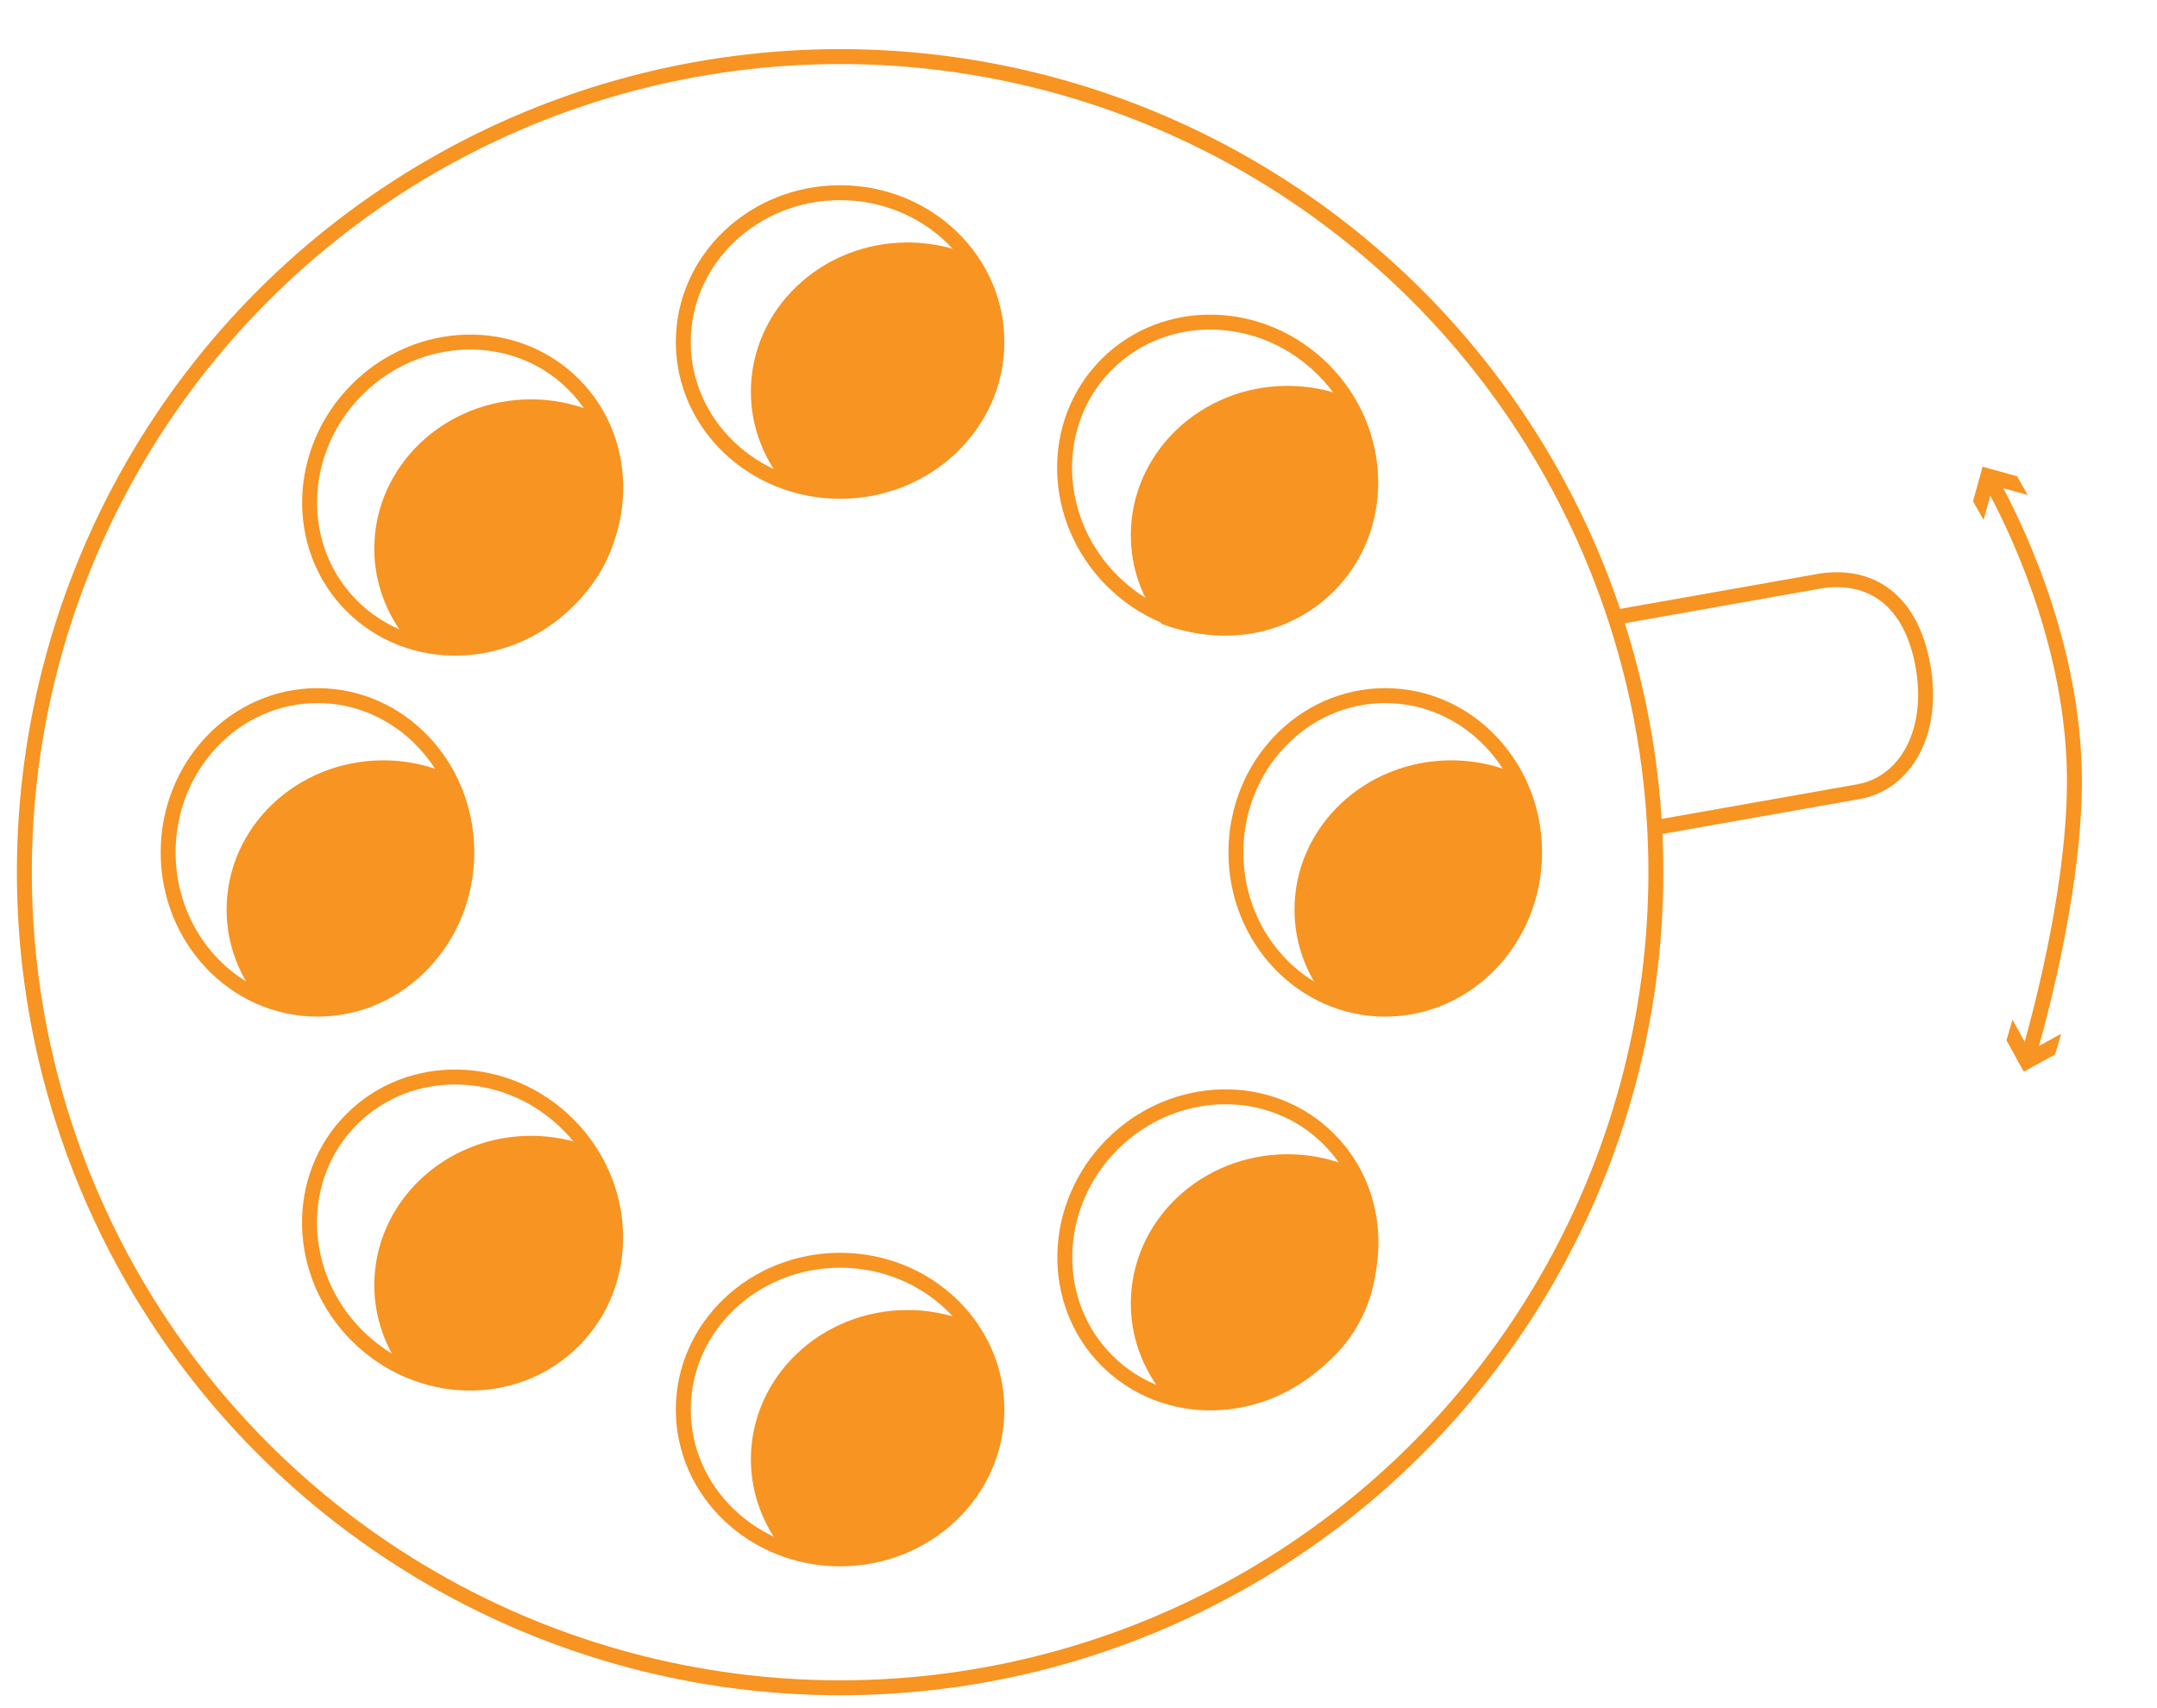 <?xml version="1.0" encoding="utf-8"?>
<!-- Generator: Adobe Illustrator 16.0.0, SVG Export Plug-In . SVG Version: 6.00 Build 0)  -->
<!DOCTYPE svg PUBLIC "-//W3C//DTD SVG 1.1//EN" "http://www.w3.org/Graphics/SVG/1.1/DTD/svg11.dtd">
<svg version="1.1" xmlns="http://www.w3.org/2000/svg" xmlns:xlink="http://www.w3.org/1999/xlink" x="0px" y="0px"
	 width="144.437px" height="114.367px" viewBox="0 0 144.437 114.367" enable-background="new 0 0 144.437 114.367"
	 xml:space="preserve">
<g id="Layer_1" display="none">
	<g display="inline">
		<g>
			<path fill="none" stroke="#F79422" stroke-miterlimit="10" d="M119.205,69.034c0.891-3.093,3.287-12.155,3.053-19.39
				c-0.283-8.73-4.09-16.394-5.561-19.046"/>
			<g>
				<polygon fill="#F79422" points="121.383,67.589 119.281,68.745 118.127,66.642 117.725,68.025 118.879,70.126 120.98,68.972 
									"/>
			</g>
			<g>
				<polygon fill="#F79422" points="119.143,31.502 116.832,30.861 116.191,33.172 115.482,31.919 116.123,29.609 118.434,30.25 
									"/>
			</g>
		</g>
	</g>
	<circle display="inline" fill="none" stroke="#F79422" stroke-miterlimit="10" cx="57.566" cy="56.766" r="54.625"/>
	<ellipse display="inline" fill="#F79422" cx="57.566" cy="21.257" rx="10.5" ry="10"/>
	<ellipse display="inline" fill="#F79422" cx="57.566" cy="92.757" rx="10.5" ry="10"/>
	<ellipse display="inline" fill="#F79422" cx="22.57" cy="55.441" rx="10" ry="10.5"/>
	<ellipse display="inline" fill="#F79422" cx="94.07" cy="55.441" rx="10" ry="10.5"/>
	
		<ellipse transform="matrix(-0.707 -0.707 0.707 -0.707 -1.957 160.63)" display="inline" fill="#F79422" cx="32.288" cy="80.72" rx="10.499" ry="9.999"/>
	
		<ellipse transform="matrix(-0.707 -0.707 0.707 -0.707 120.095 110.072)" display="inline" fill="#F79422" cx="82.845" cy="30.162" rx="10.5" ry="10"/>
	
		<ellipse transform="matrix(-0.707 0.707 -0.707 -0.707 199.458 81.512)" display="inline" fill="#F79422" cx="82.846" cy="82.069" rx="10.5" ry="10"/>
	
		<ellipse transform="matrix(-0.707 0.707 -0.707 -0.707 77.4 30.961)" display="inline" fill="#F79422" cx="32.288" cy="31.51" rx="10.5" ry="10"/>
	<path display="inline" fill="none" stroke="#F79422" stroke-miterlimit="10" d="M101.297,23.667l9.814-9.653
		c2.254-2.215,1.992-6.132-1.197-9.376c-3.191-3.243-6.418-3.109-8.855-0.846l-9.815,9.653"/>
</g>
<g id="Layer_2">
	<g>
		<g>
			<path fill="none" stroke="#F79422" stroke-miterlimit="10" d="M135.838,70.683c0.893-3.093,3.289-12.155,3.053-19.39
				c-0.283-8.73-4.088-16.394-5.559-19.046"/>
			<g>
				<polygon fill="#F79422" points="138.018,69.239 135.916,70.394 134.762,68.292 134.359,69.674 135.514,71.775 137.615,70.621 
									"/>
			</g>
			<g>
				<polygon fill="#F79422" points="135.777,33.151 133.467,32.51 132.826,34.821 132.117,33.568 132.758,31.258 135.068,31.898 
									"/>
			</g>
		</g>
	</g>
	<circle fill="none" stroke="#F79422" stroke-miterlimit="10" cx="56.256" cy="58.415" r="54.625"/>
	<ellipse fill="none" stroke="#F79422" stroke-miterlimit="10" cx="56.255" cy="22.906" rx="10.5" ry="10"/>
	<ellipse fill="none" stroke="#F79422" stroke-miterlimit="10" cx="56.255" cy="94.406" rx="10.5" ry="10"/>
	<ellipse fill="none" stroke="#F79422" stroke-miterlimit="10" cx="21.259" cy="57.089" rx="10" ry="10.5"/>
	<ellipse fill="none" stroke="#F79422" stroke-miterlimit="10" cx="92.759" cy="57.089" rx="10" ry="10.5"/>
	
		<ellipse transform="matrix(-0.707 -0.707 0.707 -0.707 -5.36 162.518)" fill="none" stroke="#F79422" stroke-miterlimit="10" cx="30.976" cy="82.369" rx="10.499" ry="9.999"/>
	
		<ellipse transform="matrix(-0.707 -0.707 0.707 -0.707 116.691 111.959)" fill="none" stroke="#F79422" stroke-miterlimit="10" cx="81.534" cy="31.811" rx="10.5" ry="10"/>
	
		<ellipse transform="matrix(-0.707 0.707 -0.707 -0.707 198.386 85.254)" fill="none" stroke="#F79422" stroke-miterlimit="10" cx="81.535" cy="83.718" rx="10.5" ry="10"/>
	
		<ellipse transform="matrix(-0.707 0.707 -0.707 -0.707 76.327 34.703)" fill="none" stroke="#F79422" stroke-miterlimit="10" cx="30.977" cy="33.159" rx="10.5" ry="10"/>
	<path fill="none" stroke="#F79422" stroke-miterlimit="10" d="M110.893,55.422l13.555-2.4c3.111-0.551,5.113-3.926,4.32-8.407
		c-0.793-4.48-3.529-6.196-6.82-5.711l-13.555,2.4"/>
	<path fill="#F79422" d="M75.722,35.843c0,2.229,0.775,4.282,2.07,5.945c1.207,0.461,2.522,0.722,3.903,0.722
		c5.799,0,10.5-4.477,10.5-10c0-2.229-0.775-4.282-2.071-5.945c-1.207-0.461-2.522-0.722-3.902-0.722
		C80.423,25.843,75.722,30.32,75.722,35.843z"/>
	<path fill="#F79422" d="M50.281,26.239c0,2.229,0.775,4.282,2.071,5.945c1.208,0.461,2.522,0.722,3.903,0.722
		c5.799,0,10.5-4.477,10.5-10c0-2.229-0.775-4.282-2.071-5.945c-1.207-0.461-2.522-0.722-3.902-0.722
		C54.982,16.239,50.281,20.716,50.281,26.239z"/>
	<path fill="#F79422" d="M25.064,36.746c0,2.229,0.775,4.282,2.071,5.945c1.208,0.461,2.522,0.722,3.903,0.722
		c5.799,0,10.5-4.477,10.5-10c0-2.229-0.775-4.282-2.071-5.945c-1.207-0.461-2.522-0.722-3.902-0.722
		C29.766,26.746,25.064,31.223,25.064,36.746z"/>
	<path fill="#F79422" d="M15.174,60.923c0,2.229,0.775,4.282,2.071,5.945c1.208,0.461,2.522,0.722,3.903,0.722
		c5.799,0,10.5-4.477,10.5-10c0-2.229-0.775-4.282-2.071-5.945c-1.207-0.461-2.522-0.722-3.902-0.722
		C19.875,50.923,15.174,55.4,15.174,60.923z"/>
	<path fill="#F79422" d="M25.064,86.072c0,2.23,0.775,4.282,2.071,5.945c1.208,0.461,2.522,0.722,3.903,0.722
		c5.799,0,10.5-4.478,10.5-10c0-2.229-0.775-4.282-2.071-5.944c-1.207-0.462-2.522-0.723-3.902-0.723
		C29.766,76.072,25.064,80.55,25.064,86.072z"/>
	<path fill="#F79422" d="M50.281,97.739c0,2.229,0.775,4.282,2.071,5.944c1.208,0.462,2.522,0.723,3.903,0.723
		c5.799,0,10.5-4.478,10.5-10c0-2.23-0.775-4.282-2.071-5.945c-1.207-0.461-2.522-0.722-3.902-0.722
		C54.982,87.739,50.281,92.217,50.281,97.739z"/>
	<path fill="#F79422" d="M75.722,87.305c0,2.229,0.775,4.281,2.07,5.944c1.208,0.462,2.523,0.722,3.904,0.722
		c5.799,0,10.5-4.477,10.5-10c0-2.229-0.775-4.281-2.072-5.945c-1.207-0.461-2.521-0.721-3.902-0.721
		C80.423,77.305,75.722,81.781,75.722,87.305z"/>
	<path fill="#F79422" d="M86.682,60.923c0,2.229,0.775,4.282,2.071,5.945c1.207,0.461,2.521,0.722,3.902,0.722
		c5.8,0,10.5-4.477,10.5-10c0-2.229-0.775-4.282-2.072-5.945c-1.207-0.461-2.521-0.722-3.902-0.722
		C91.383,50.923,86.682,55.4,86.682,60.923z"/>
</g>
</svg>
